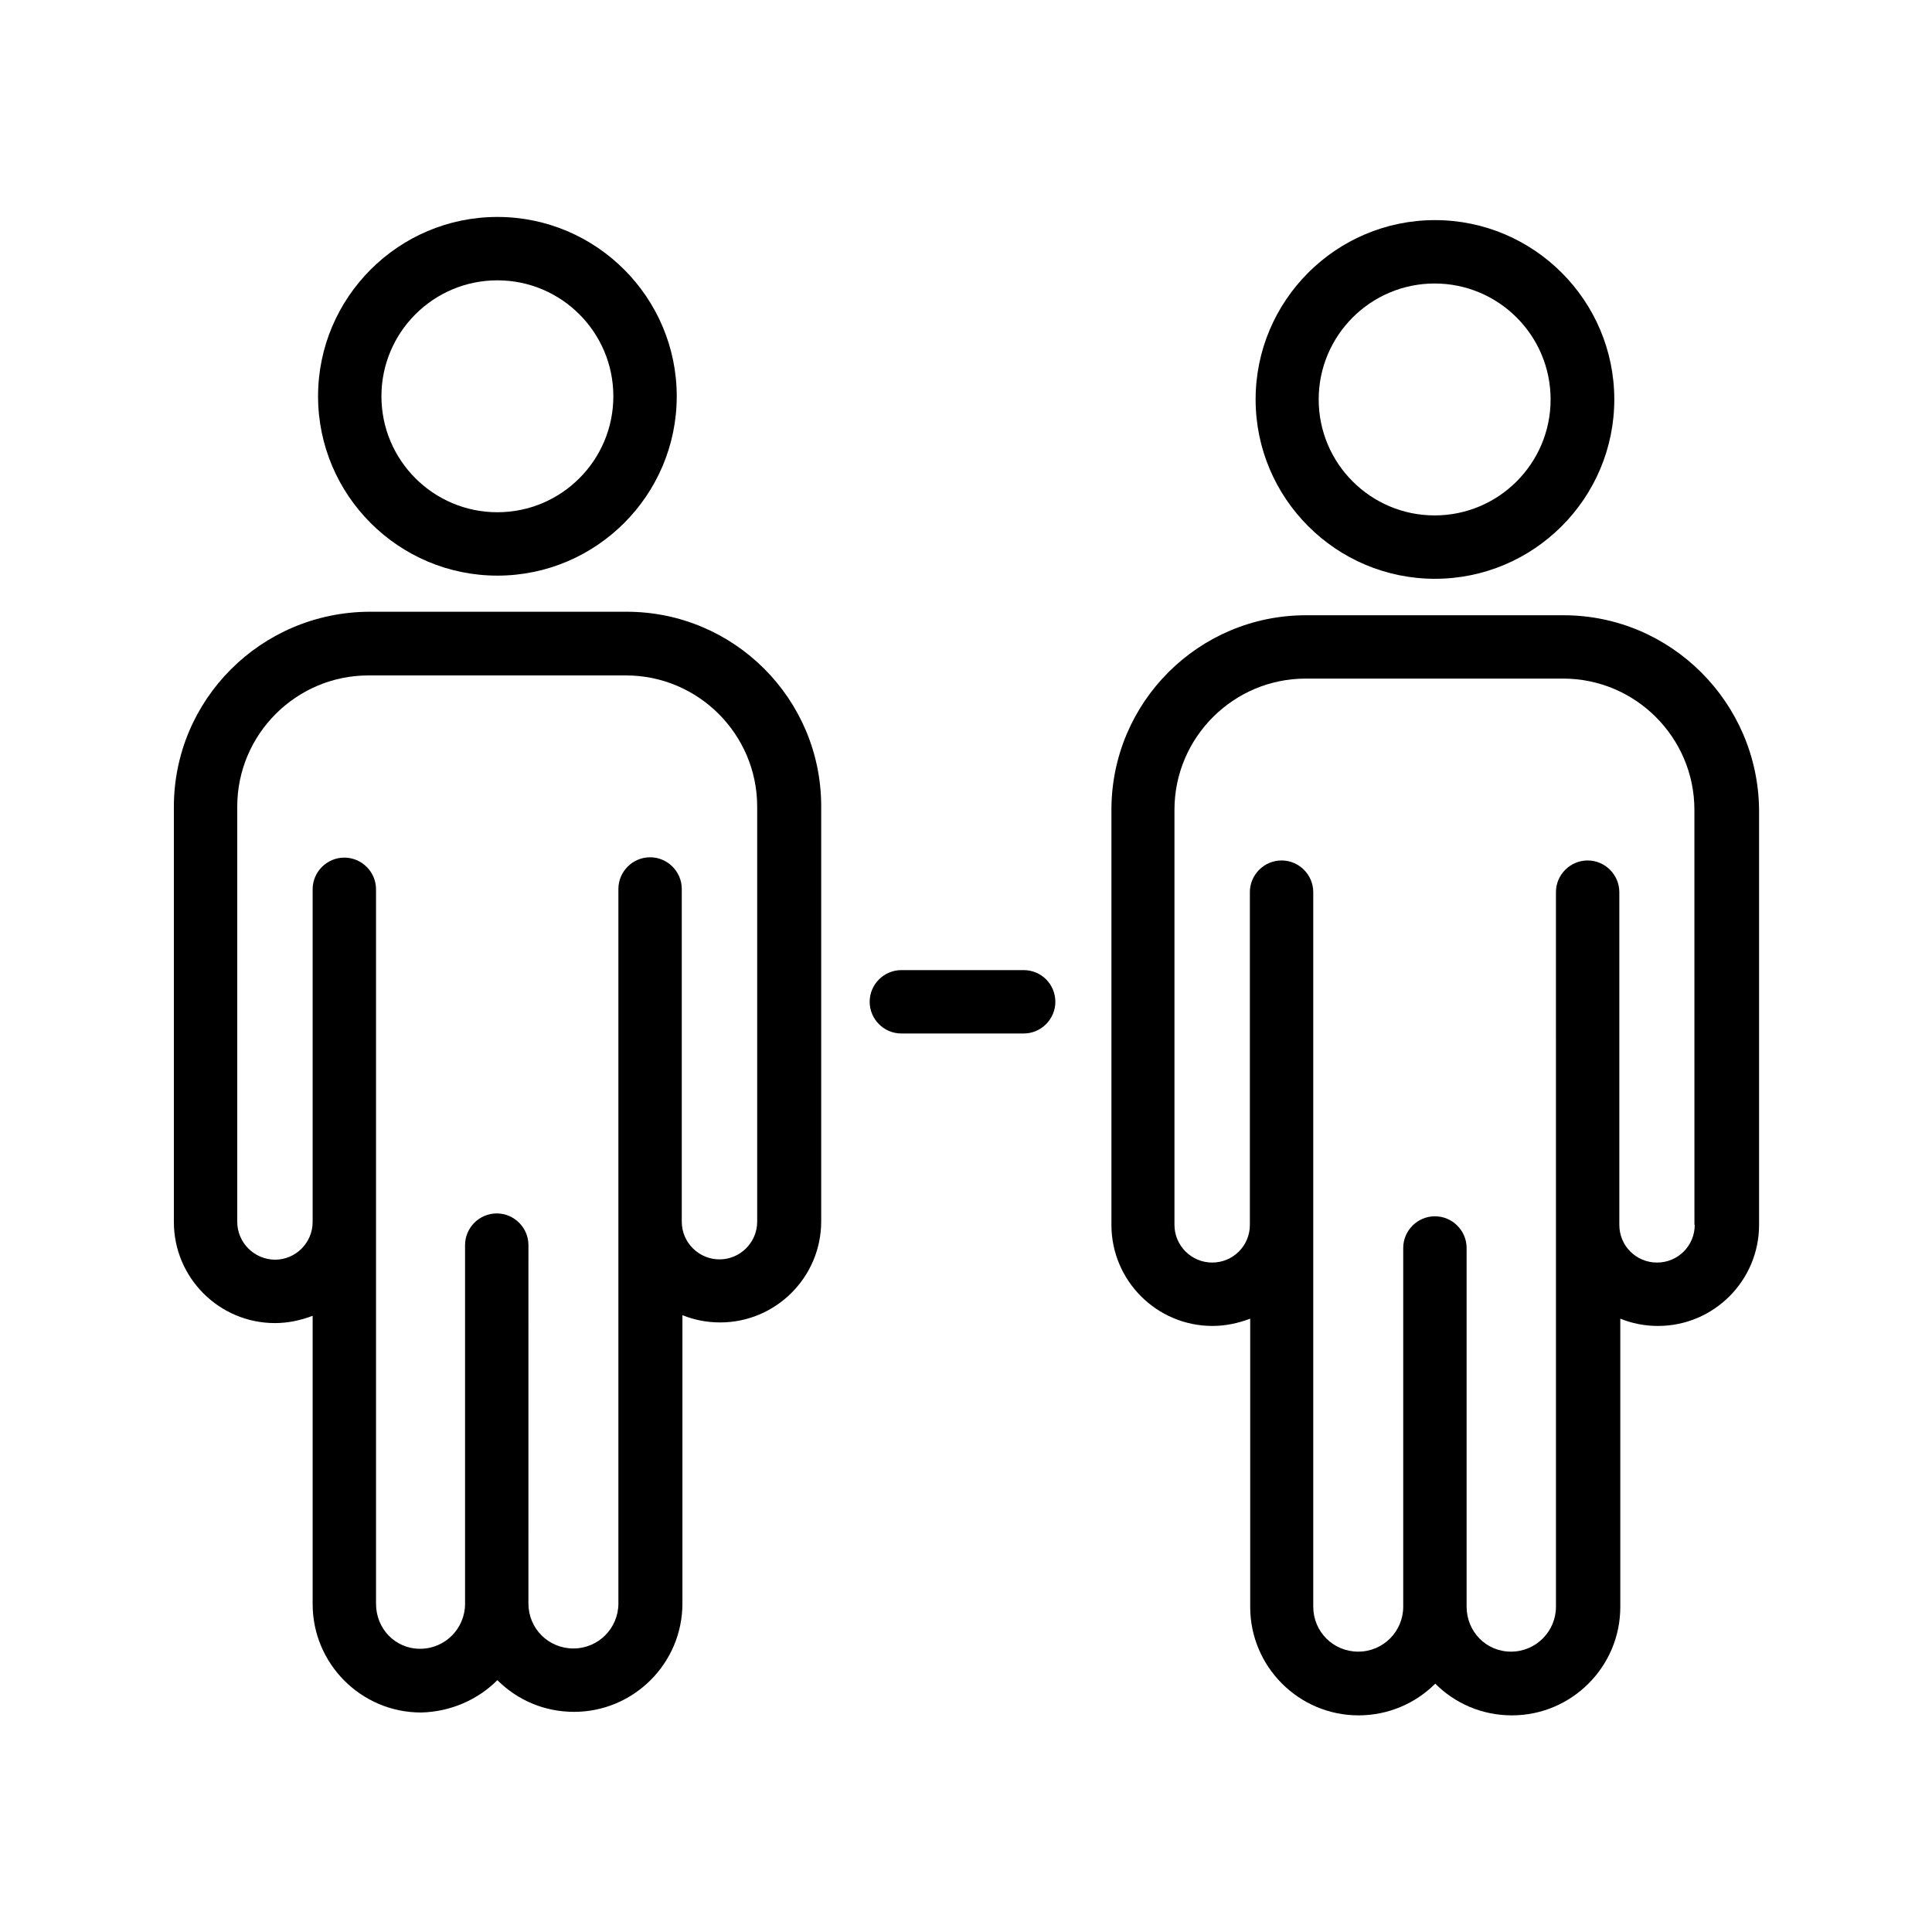 <?xml version="1.0" encoding="UTF-8"?>
<!-- Uploaded to: ICON Repo, www.iconrepo.com, Generator: ICON Repo Mixer Tools -->
<svg fill="#000000" width="800px" height="800px" version="1.1" viewBox="144 144 512 512" xmlns="http://www.w3.org/2000/svg">
 <g>
  <path d="m558.36 307.05h-68.266c-28.465 0-51.555 23.09-51.555 51.555v110c0 14.777 12.008 26.785 26.785 26.785 3.527 0 6.887-0.754 9.992-1.93v76.41c0 15.785 12.848 28.719 28.719 28.719 7.894 0 15.113-3.191 20.32-8.398 5.207 5.207 12.344 8.398 20.32 8.398 15.785 0 28.719-12.848 28.719-28.719v-76.41c3.106 1.258 6.465 1.93 9.992 1.93 14.777 0 26.785-12.008 26.785-26.785v-110c-0.258-28.379-23.348-51.555-51.812-51.555zm34.762 161.55c0 5.543-4.449 9.992-9.992 9.992-5.543 0-9.992-4.449-9.992-9.992v-88.168c0-4.617-3.777-8.398-8.398-8.398-4.617 0-8.398 3.777-8.398 8.398l0.004 94.297v95.051c0 6.551-5.289 11.922-11.922 11.922-6.637 0.004-11.758-5.371-11.758-11.922v-95.051c0-4.617-3.777-8.398-8.398-8.398-4.617 0-8.398 3.777-8.398 8.398v95.051c0 6.551-5.289 11.922-11.922 11.922-6.633 0-11.922-5.289-11.922-11.922v-189.35c0-4.617-3.777-8.398-8.398-8.398-4.617 0-8.398 3.777-8.398 8.398v88.168c0 5.543-4.449 9.992-9.992 9.992-5.457 0-9.992-4.449-9.992-9.992v-110c0-19.145 15.617-34.762 34.762-34.762h68.266c19.145 0 34.762 15.617 34.762 34.762l0.008 110z"/>
  <path d="m476.75 249.86c0 26.199 21.328 47.527 47.527 47.527 26.199 0 47.527-21.328 47.527-47.527s-21.328-47.527-47.527-47.527c-26.199 0-47.527 21.328-47.527 47.527zm78.176 0c0 16.961-13.77 30.73-30.73 30.73-16.961 0-30.73-13.77-30.73-30.73 0-16.961 13.77-30.73 30.73-30.73 16.957 0 30.73 13.77 30.73 30.73z"/>
  <path d="m275.81 589.26c5.207 5.207 12.344 8.398 20.32 8.398 15.785 0 28.719-12.848 28.719-28.719v-76.41c3.106 1.258 6.465 1.93 9.992 1.93 14.777 0 26.785-12.008 26.785-26.785v-110c0-28.465-23.09-51.555-51.555-51.555h-68.266c-28.637 0.168-51.727 23.262-51.727 51.727v110c0 14.777 12.008 26.785 26.785 26.785 3.527 0 6.887-0.754 9.992-1.93v76.41c0 15.785 12.848 28.719 28.719 28.719 7.809-0.172 15.027-3.363 20.234-8.57zm-32.16-20.234v-189.35c0-4.617-3.777-8.398-8.398-8.398-4.617 0-8.398 3.777-8.398 8.398v88.168c0 5.457-4.449 9.992-9.992 9.992-5.539-0.086-9.988-4.535-9.988-10.078v-110c0-19.145 15.617-34.762 34.762-34.762h68.266c19.145 0 34.762 15.617 34.762 34.762v110c0 5.457-4.449 9.992-9.992 9.992-5.457 0-9.992-4.449-9.992-9.992v-88.168c0-4.617-3.777-8.398-8.398-8.398-4.617 0-8.398 3.777-8.398 8.398v189.35c0 6.551-5.289 11.922-11.922 11.922-6.633 0-11.922-5.289-11.922-11.922l0.004-94.969c0-4.617-3.777-8.398-8.398-8.398-4.617 0-8.398 3.777-8.398 8.398v95.051c0 6.551-5.289 11.922-11.922 11.922-6.633 0.004-11.672-5.371-11.672-11.918z"/>
  <path d="m228.29 249.02c0 26.199 21.328 47.527 47.527 47.527s47.527-21.328 47.527-47.527c0-26.199-21.328-47.527-47.527-47.527s-47.527 21.328-47.527 47.527zm47.523-30.73c16.961 0 30.73 13.77 30.73 30.73 0 16.961-13.77 30.73-30.73 30.73-16.961 0-30.73-13.77-30.73-30.73 0-16.961 13.77-30.73 30.73-30.73z"/>
  <path d="m415.28 401.09h-32.41c-4.617 0-8.398 3.777-8.398 8.398 0 4.617 3.777 8.398 8.398 8.398h32.41c4.617 0 8.398-3.777 8.398-8.398-0.004-4.621-3.695-8.398-8.398-8.398z"/>
 </g>
</svg>